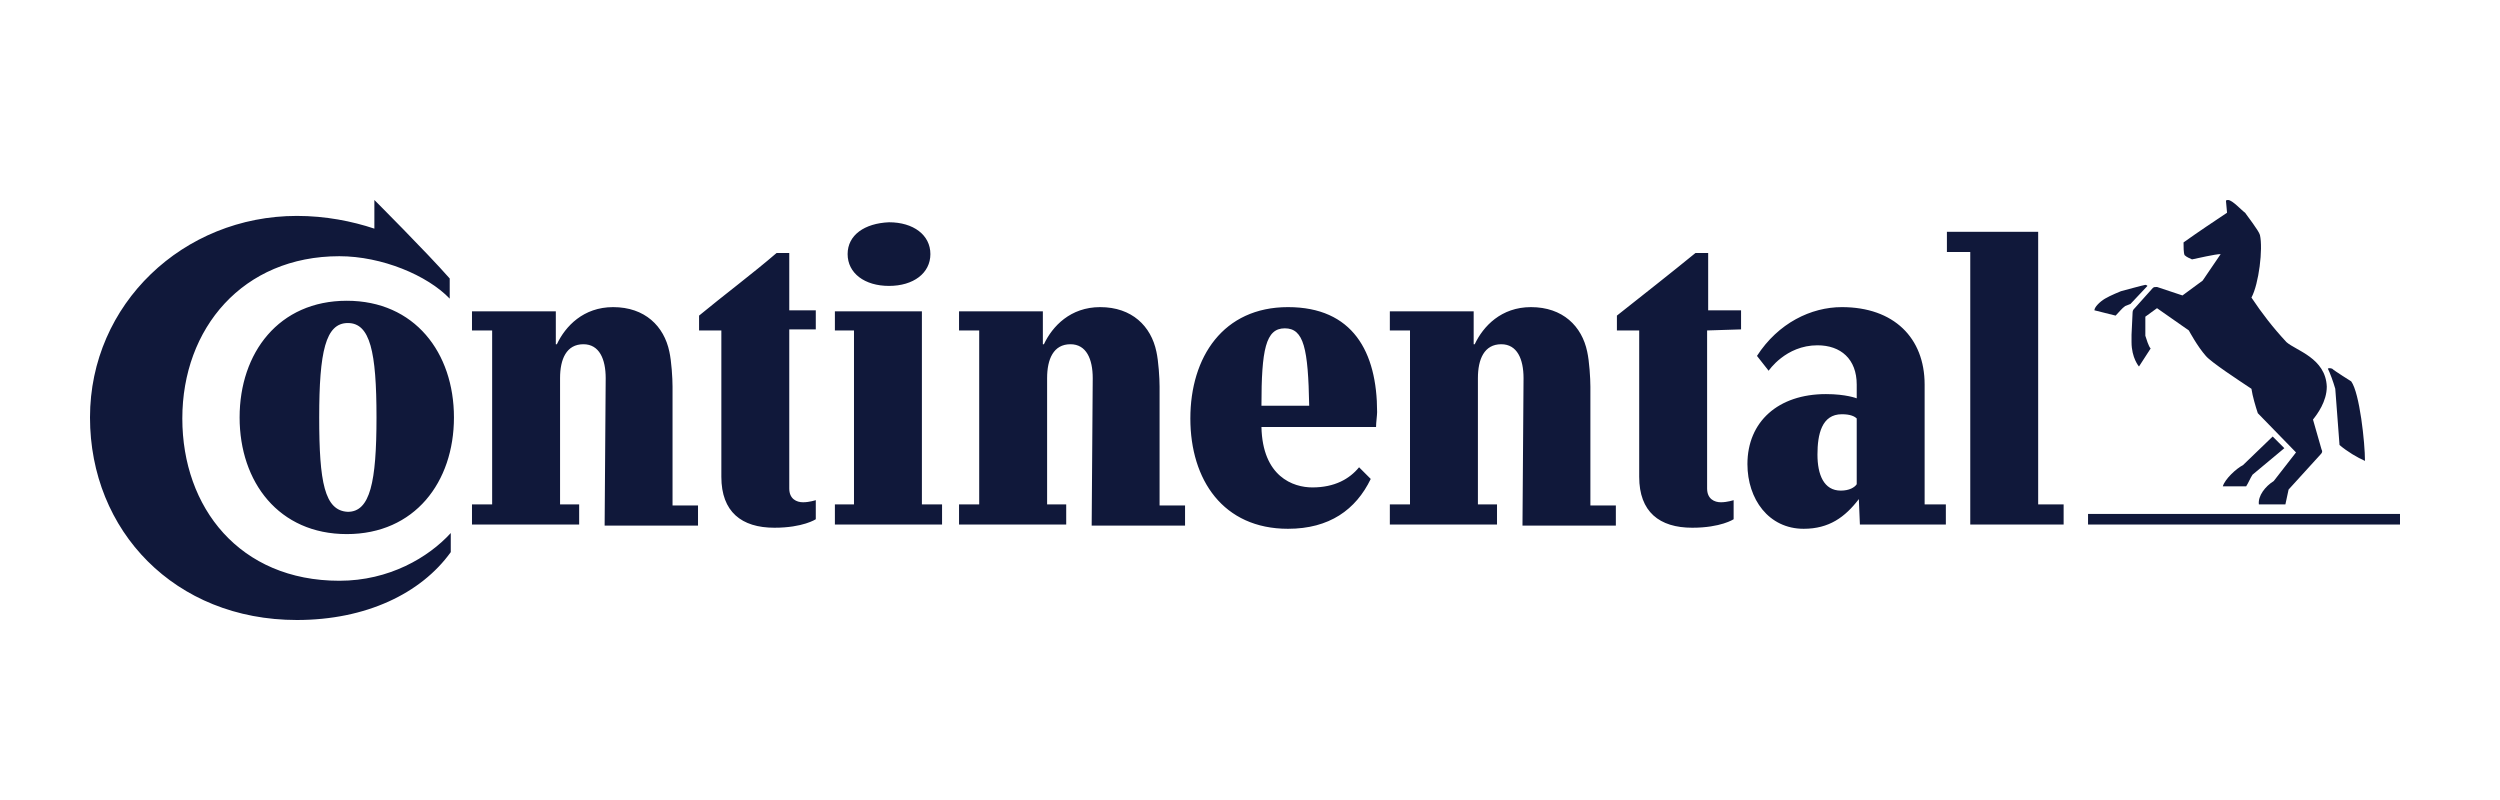 <?xml version="1.0" encoding="UTF-8"?>
<svg width="250px" height="80px" viewBox="0 0 250 80" version="1.1" xmlns="http://www.w3.org/2000/svg" xmlns:xlink="http://www.w3.org/1999/xlink">
    <title>Logo_Customer_Continental</title>
    <g id="Logo_Customer_Continental" stroke="none" stroke-width="1" fill="none" fill-rule="evenodd">
        <g id="continental_logo-9e4b34b69f" transform="translate(9, 20)" fill="#10183A" fill-rule="nonzero">
            <path d="M231,32.455 L199.804,32.455 L199.804,31.394 L231,31.394 L231,32.455 L231,32.455 Z M215.296,26.515 L218.267,23.652 L219.434,24.818 L216.251,27.47 C216.039,27.788 215.826,28.318 215.614,28.636 L213.28,28.636 C213.492,27.894 214.659,26.833 215.296,26.515 L215.296,26.515 Z M205.534,8.485 C205.428,8.485 203.093,9.121 203.093,9.121 C203.093,9.121 202.032,9.545 201.502,9.864 C200.971,10.182 200.441,10.712 200.441,11.03 L202.563,11.561 C202.881,11.242 203.199,10.818 203.518,10.606 L204.048,10.394 L205.746,8.591 C205.746,8.591 205.64,8.485 205.534,8.485 L205.534,8.485 Z M219.646,14.212 C218.267,12.727 217.206,11.348 216.145,9.758 C216.887,8.379 217.312,4.879 216.994,3.5 C216.887,3.076 215.72,1.591 215.508,1.273 C215.19,1.061 214.235,0 213.81,0 C213.704,0 213.598,0 213.598,0.106 L213.704,1.273 C212.431,2.121 210.839,3.182 209.354,4.242 C209.354,4.667 209.354,5.303 209.46,5.515 C209.672,5.727 209.99,5.833 210.203,5.939 C210.733,5.833 212.537,5.409 213.068,5.409 L211.264,8.061 L209.248,9.545 L206.701,8.697 C206.489,8.697 206.383,8.697 206.277,8.803 L204.473,10.818 C204.367,10.924 204.26,11.03 204.26,11.242 L204.154,13.47 C204.154,13.47 204.154,13.788 204.154,14.212 C204.154,15.803 204.897,16.652 204.897,16.652 L206.064,14.848 C205.852,14.636 205.64,13.894 205.534,13.576 C205.534,13.47 205.534,11.667 205.534,11.667 L206.701,10.818 L209.884,13.045 C209.884,13.045 210.733,14.636 211.582,15.591 C212.113,16.227 214.871,18.03 216.145,18.879 C216.251,19.621 216.569,20.682 216.781,21.318 L220.601,25.242 L218.373,28.106 C217.524,28.636 216.781,29.591 216.887,30.439 L219.54,30.439 L219.859,28.955 L223.042,25.455 C223.254,25.242 223.254,25.136 223.148,24.924 L222.299,21.955 C222.723,21.424 223.678,20.152 223.678,18.667 C223.572,15.803 220.601,15.061 219.646,14.212 L219.646,14.212 Z M224.527,18.879 C224.315,18.136 223.997,17.288 223.785,16.864 C223.785,16.864 223.891,16.758 224.209,16.864 C224.421,17.076 226.119,18.136 226.119,18.136 C226.968,19.303 227.498,24.288 227.498,26.091 C226.756,25.773 225.695,25.136 224.952,24.5 L224.527,18.879 L224.527,18.879 Z" id="Shape"></path>
            <path d="M143.354,17.818 C143.354,15.909 142.717,14.424 141.125,14.424 C139.428,14.424 138.791,15.909 138.791,17.818 L138.791,30.439 L140.701,30.439 L140.701,32.455 L129.984,32.455 L129.984,30.439 L132,30.439 L132,13.045 L129.984,13.045 L129.984,11.136 L138.367,11.136 L138.367,14.424 L138.473,14.424 C139.322,12.621 141.125,10.712 144.096,10.712 C147.28,10.712 149.19,12.621 149.72,15.167 C149.932,16.121 150.039,17.818 150.039,18.667 L150.039,30.545 L152.585,30.545 L152.585,32.561 L143.248,32.561 L143.354,17.818 L143.354,17.818 Z M100.273,17.818 C100.273,15.909 99.637,14.424 98.045,14.424 C96.347,14.424 95.711,15.909 95.711,17.818 L95.711,30.439 L97.621,30.439 L97.621,32.455 L86.904,32.455 L86.904,30.439 L88.92,30.439 L88.92,13.045 L86.904,13.045 L86.904,11.136 L95.286,11.136 L95.286,14.424 L95.392,14.424 C96.241,12.621 98.045,10.712 101.016,10.712 C104.199,10.712 106.109,12.621 106.64,15.167 C106.852,16.121 106.958,17.818 106.958,18.667 L106.958,30.545 L109.505,30.545 L109.505,32.561 L100.167,32.561 L100.273,17.818 L100.273,17.818 Z M161.711,13.045 L161.711,28.848 C161.711,29.909 162.453,30.227 163.09,30.227 C163.727,30.227 164.363,30.015 164.363,30.015 L164.363,31.924 C164.363,31.924 163.09,32.773 160.225,32.773 C156.936,32.773 154.92,31.182 154.92,27.682 L154.92,13.045 L152.691,13.045 L152.691,11.561 C155.238,9.545 158.209,7.212 160.543,5.303 L161.817,5.303 L161.817,11.03 L165.106,11.03 L165.106,12.939 L161.711,13.045 L161.711,13.045 Z M28.437,0 C28.437,0 33.637,5.197 35.971,7.848 L35.971,9.864 C33.743,7.53 29.18,5.621 24.936,5.621 C15.28,5.621 9.232,12.833 9.232,21.848 C9.232,30.758 14.961,38.076 24.936,38.076 C29.923,38.076 33.849,35.742 36.077,33.303 L36.077,35.212 C33.106,39.348 27.588,42 20.691,42 C8.489,42 0,33.091 0,21.742 C0,10.394 9.338,1.591 20.691,1.591 C23.556,1.591 26.209,2.121 28.437,2.864 L28.437,0 L28.437,0 Z M126.907,26.727 C125.952,27.894 124.466,28.742 122.238,28.742 C120.328,28.742 117.251,27.682 117.145,22.697 L128.605,22.697 C128.605,22.273 128.711,21.53 128.711,21.212 C128.711,15.167 126.27,10.712 119.797,10.712 C113.325,10.712 110.035,15.697 110.035,21.848 C110.035,28 113.325,32.879 119.797,32.879 C123.936,32.879 126.588,30.97 128.074,27.894 L126.907,26.727 L126.907,26.727 Z M117.145,20.576 C117.145,14.955 117.569,12.833 119.479,12.833 C121.389,12.833 121.814,14.848 121.92,20.576 L117.145,20.576 L117.145,20.576 Z M22.92,21.742 C22.92,15.167 23.556,12.303 25.785,12.303 C28.013,12.303 28.65,15.167 28.65,21.742 C28.65,28.212 28.013,31.182 25.785,31.182 C23.45,31.076 22.92,28.212 22.92,21.742 M14.961,21.742 C14.961,28.212 18.887,33.409 25.678,33.409 C32.469,33.409 36.395,28.212 36.395,21.742 C36.395,15.273 32.469,10.076 25.678,10.076 C18.887,10.076 14.961,15.273 14.961,21.742 M51.569,17.818 C51.569,15.909 50.932,14.424 49.341,14.424 C47.643,14.424 47.006,15.909 47.006,17.818 L47.006,30.439 L48.916,30.439 L48.916,32.455 L38.199,32.455 L38.199,30.439 L40.215,30.439 L40.215,13.045 L38.199,13.045 L38.199,11.136 L46.582,11.136 L46.582,14.424 L46.688,14.424 C47.537,12.621 49.341,10.712 52.312,10.712 C55.495,10.712 57.405,12.621 57.936,15.167 C58.148,16.121 58.254,17.818 58.254,18.667 L58.254,30.545 L60.801,30.545 L60.801,32.561 L51.463,32.561 L51.569,17.818 L51.569,17.818 Z M75.762,5.409 C75.762,7.318 77.46,8.591 79.9,8.591 C82.341,8.591 84.039,7.318 84.039,5.409 C84.039,3.5 82.341,2.227 79.9,2.227 C77.46,2.333 75.762,3.5 75.762,5.409 M69.926,13.045 L69.926,28.848 C69.926,29.909 70.669,30.227 71.305,30.227 C71.942,30.227 72.579,30.015 72.579,30.015 L72.579,31.924 C72.579,31.924 71.305,32.773 68.441,32.773 C65.151,32.773 63.135,31.182 63.135,27.682 L63.135,13.045 L60.907,13.045 L60.907,11.561 C63.347,9.545 66.318,7.318 68.653,5.303 L69.926,5.303 L69.926,11.03 L72.579,11.03 L72.579,12.939 L69.926,12.939 L69.926,13.045 Z M194.711,30.439 L197.363,30.439 L197.363,32.455 L188.026,32.455 L188.026,5.197 L185.691,5.197 L185.691,3.182 L194.817,3.182 L194.817,30.439 L194.711,30.439 Z M176.672,21.848 C176.46,21.636 176.035,21.424 175.186,21.424 C173.17,21.424 172.746,23.439 172.746,25.455 C172.746,27.47 173.383,29.061 175.08,29.061 C175.929,29.061 176.46,28.742 176.672,28.424 L176.672,21.848 L176.672,21.848 Z M176.884,29.909 L176.884,29.909 C175.505,31.712 173.913,32.879 171.367,32.879 C167.865,32.879 165.743,29.909 165.743,26.409 C165.743,22.167 168.82,19.409 173.595,19.409 C175.611,19.409 176.672,19.833 176.672,19.833 L176.672,18.455 C176.672,15.909 175.08,14.53 172.746,14.53 C169.563,14.53 167.865,17.076 167.865,17.076 L166.698,15.591 C168.82,12.303 172.109,10.712 175.186,10.712 C180.386,10.712 183.463,13.788 183.463,18.455 L183.463,30.439 L185.585,30.439 L185.585,32.455 L176.99,32.455 L176.884,29.909 L176.884,29.909 Z M74.489,32.455 L74.489,30.439 L76.399,30.439 L76.399,13.045 L74.489,13.045 L74.489,11.136 L83.19,11.136 L83.19,30.439 L85.206,30.439 L85.206,32.455 L74.489,32.455 L74.489,32.455 Z" id="Shape"></path>
        </g>
    </g>
</svg>